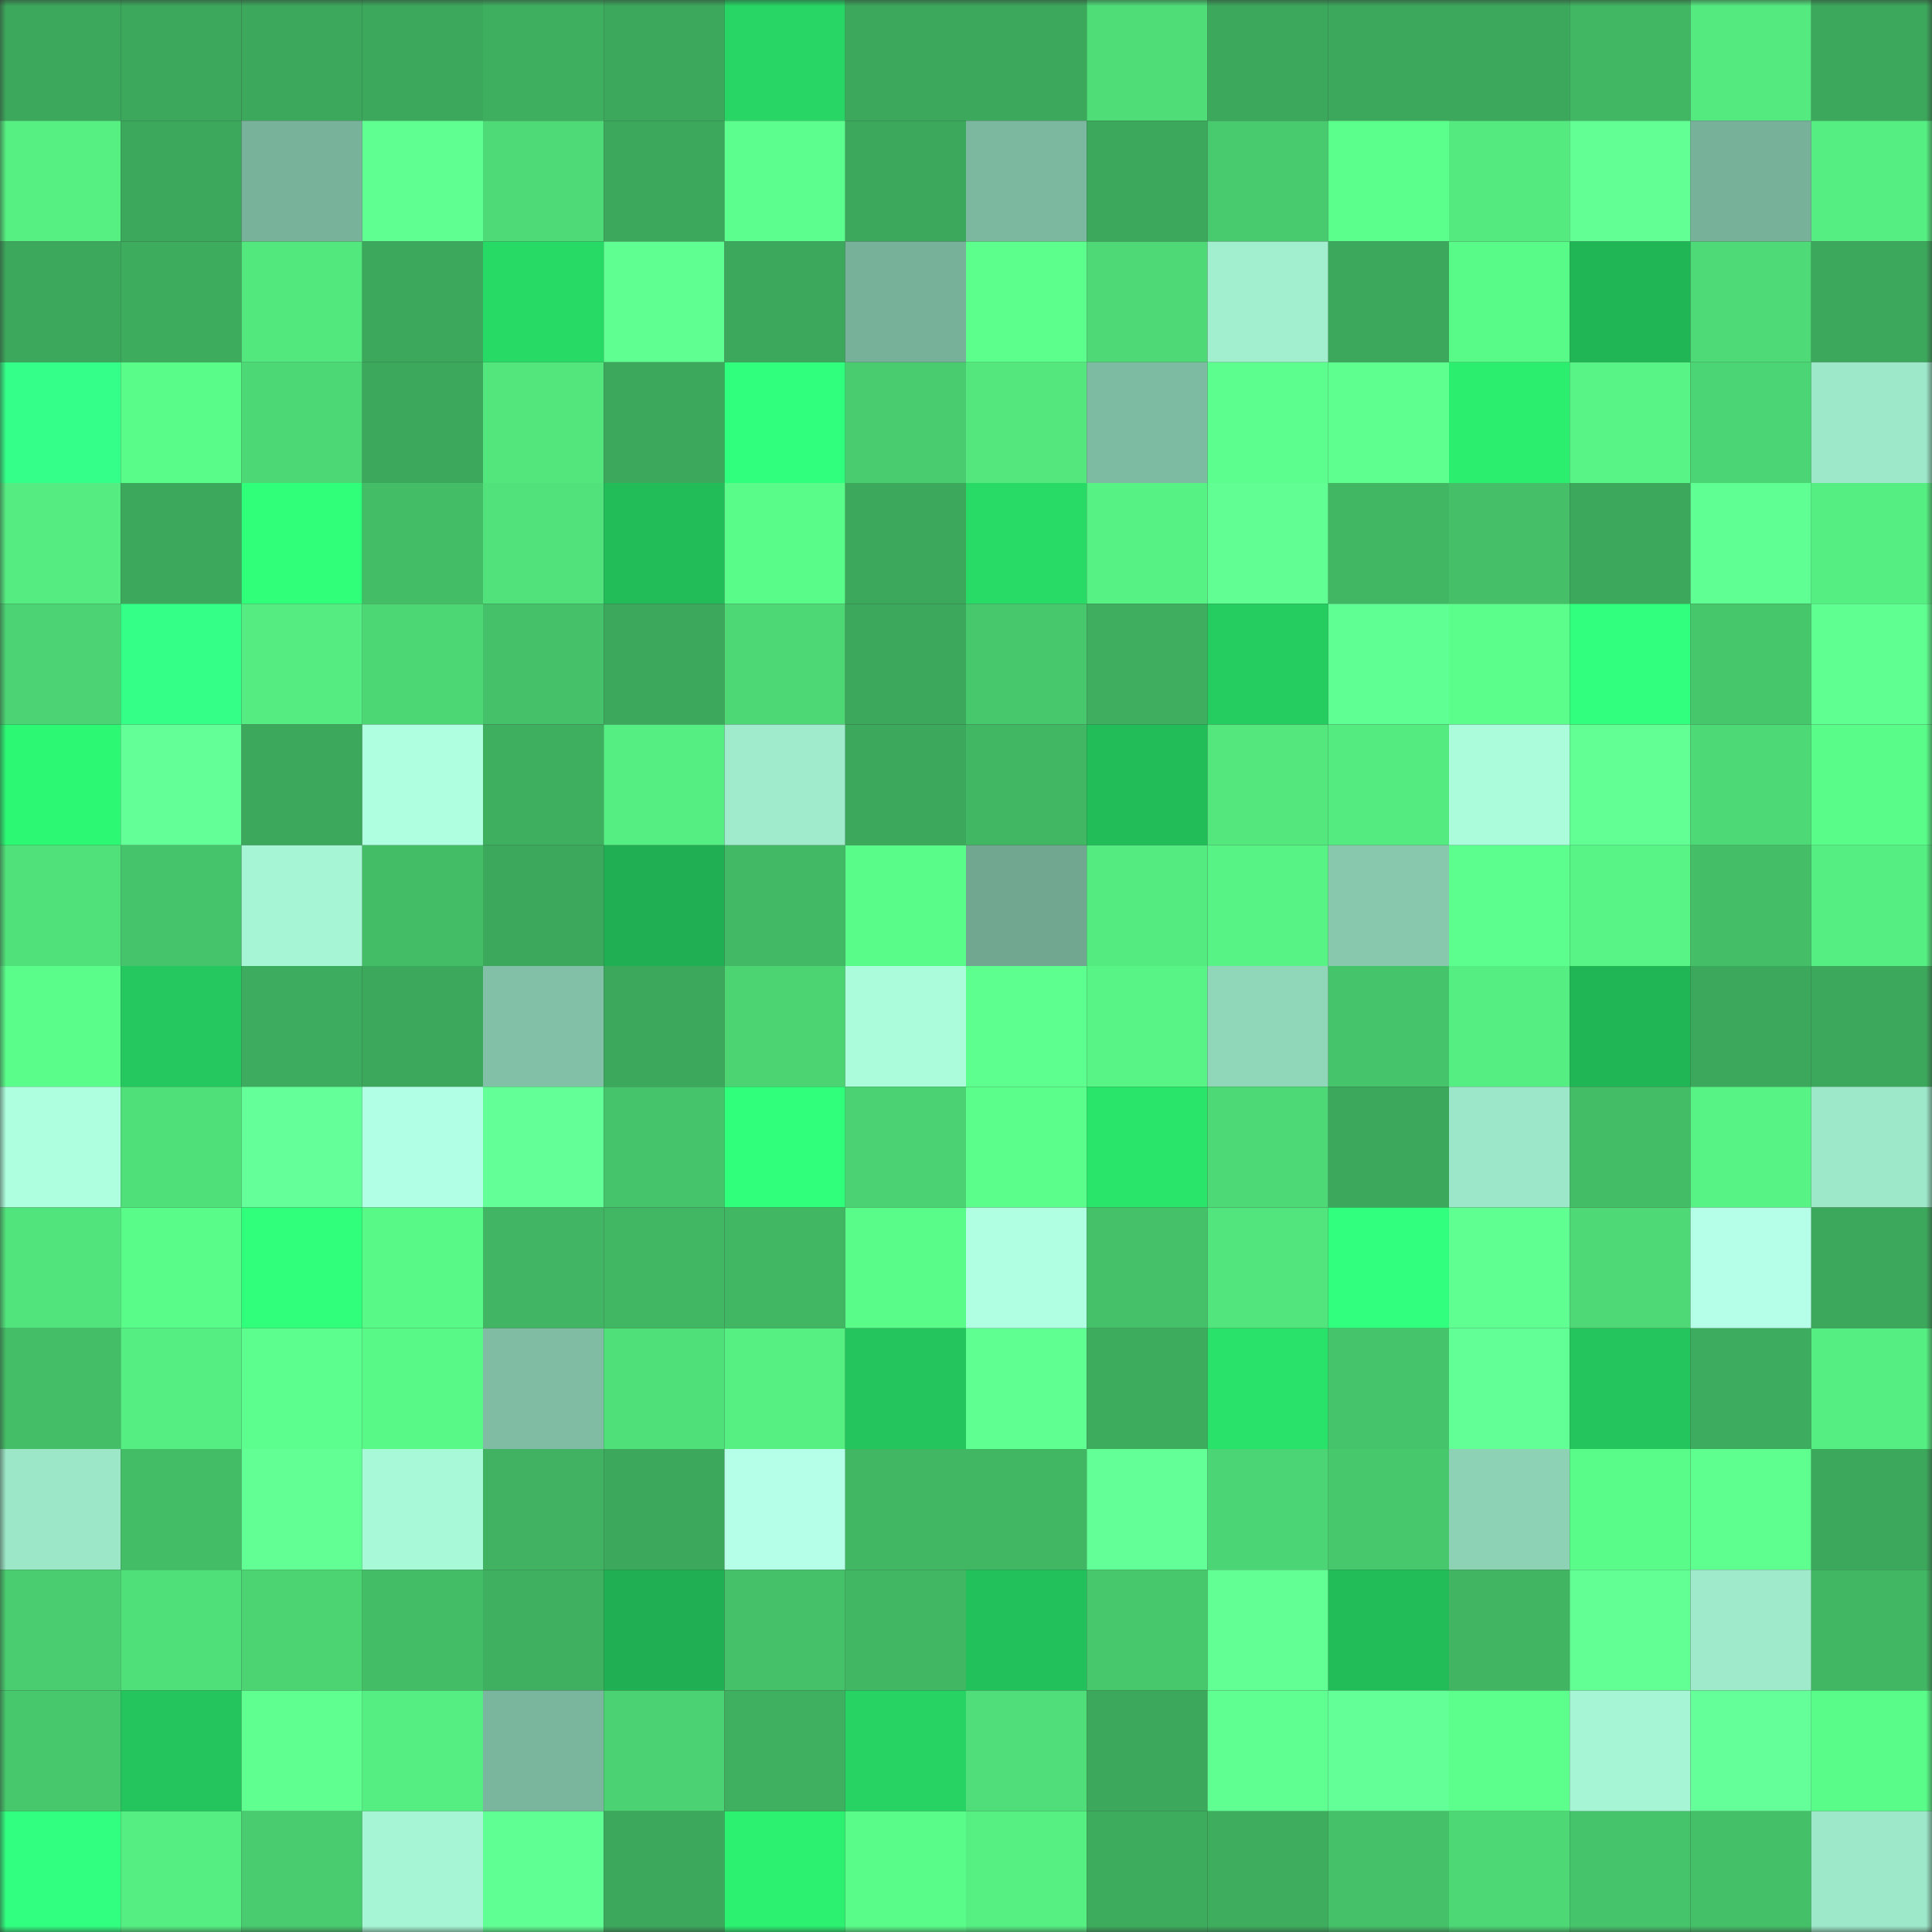 <svg viewBox="0 0 160 160" fill="none" role="img" xmlns="http://www.w3.org/2000/svg" width="240" height="240" name="lens%2Cpinetoad.lens"><rect x="0" y="0" width="160" height="160" fill="#333333" stroke="none"/><mask id="1433676816" mask-type="alpha" maskUnits="userSpaceOnUse" x="0" y="0" width="160" height="160"><rect width="160" height="160" fill="#FFFFFF"></rect></mask><g mask="url(#1433676816)"><rect x="0" y="0" width="10" height="10" fill="#3ca85c"></rect><rect x="10" y="0" width="10" height="10" fill="#3ca85c"></rect><rect x="20" y="0" width="10" height="10" fill="#3ca85c"></rect><rect x="30" y="0" width="10" height="10" fill="#3ca85c"></rect><rect x="40" y="0" width="10" height="10" fill="#3eaf5f"></rect><rect x="50" y="0" width="10" height="10" fill="#3ca85c"></rect><rect x="60" y="0" width="10" height="10" fill="#27d664"></rect><rect x="70" y="0" width="10" height="10" fill="#3ca85c"></rect><rect x="80" y="0" width="10" height="10" fill="#3ca85c"></rect><rect x="90" y="0" width="10" height="10" fill="#4fdd78"></rect><rect x="100" y="0" width="10" height="10" fill="#3ca85c"></rect><rect x="110" y="0" width="10" height="10" fill="#3ca85c"></rect><rect x="120" y="0" width="10" height="10" fill="#3ca85c"></rect><rect x="130" y="0" width="10" height="10" fill="#41b663"></rect><rect x="140" y="0" width="10" height="10" fill="#54ea7f"></rect><rect x="150" y="0" width="10" height="10" fill="#3ca85c"></rect><rect x="0" y="10" width="10" height="10" fill="#55ef82"></rect><rect x="10" y="10" width="10" height="10" fill="#3ca85c"></rect><rect x="20" y="10" width="10" height="10" fill="#78b29a"></rect><rect x="30" y="10" width="10" height="10" fill="#5fff91"></rect><rect x="40" y="10" width="10" height="10" fill="#4edb77"></rect><rect x="50" y="10" width="10" height="10" fill="#3ca85c"></rect><rect x="60" y="10" width="10" height="10" fill="#5cff8d"></rect><rect x="70" y="10" width="10" height="10" fill="#3ca85c"></rect><rect x="80" y="10" width="10" height="10" fill="#7cb8a0"></rect><rect x="90" y="10" width="10" height="10" fill="#3ca85c"></rect><rect x="100" y="10" width="10" height="10" fill="#48ca6e"></rect><rect x="110" y="10" width="10" height="10" fill="#5bff8b"></rect><rect x="120" y="10" width="10" height="10" fill="#54ea80"></rect><rect x="130" y="10" width="10" height="10" fill="#62ff95"></rect><rect x="140" y="10" width="10" height="10" fill="#77b199"></rect><rect x="150" y="10" width="10" height="10" fill="#55ee82"></rect><rect x="0" y="20" width="10" height="10" fill="#3ca85c"></rect><rect x="10" y="20" width="10" height="10" fill="#3dac5d"></rect><rect x="20" y="20" width="10" height="10" fill="#53e87e"></rect><rect x="30" y="20" width="10" height="10" fill="#3ca85c"></rect><rect x="40" y="20" width="10" height="10" fill="#27da66"></rect><rect x="50" y="20" width="10" height="10" fill="#5fff91"></rect><rect x="60" y="20" width="10" height="10" fill="#3ca85c"></rect><rect x="70" y="20" width="10" height="10" fill="#77b19a"></rect><rect x="80" y="20" width="10" height="10" fill="#5cff8c"></rect><rect x="90" y="20" width="10" height="10" fill="#4ed976"></rect><rect x="100" y="20" width="10" height="10" fill="#a1efcf"></rect><rect x="110" y="20" width="10" height="10" fill="#3ca85c"></rect><rect x="120" y="20" width="10" height="10" fill="#59fb88"></rect><rect x="130" y="20" width="10" height="10" fill="#21b655"></rect><rect x="140" y="20" width="10" height="10" fill="#4eda77"></rect><rect x="150" y="20" width="10" height="10" fill="#3ca85c"></rect><rect x="0" y="30" width="10" height="10" fill="#34ff88"></rect><rect x="10" y="30" width="10" height="10" fill="#5afc89"></rect><rect x="20" y="30" width="10" height="10" fill="#4dd876"></rect><rect x="30" y="30" width="10" height="10" fill="#3ca85c"></rect><rect x="40" y="30" width="10" height="10" fill="#52e67d"></rect><rect x="50" y="30" width="10" height="10" fill="#3ca85c"></rect><rect x="60" y="30" width="10" height="10" fill="#30ff7d"></rect><rect x="70" y="30" width="10" height="10" fill="#49cb6f"></rect><rect x="80" y="30" width="10" height="10" fill="#53e77e"></rect><rect x="90" y="30" width="10" height="10" fill="#7ebba3"></rect><rect x="100" y="30" width="10" height="10" fill="#5cff8d"></rect><rect x="110" y="30" width="10" height="10" fill="#5eff8f"></rect><rect x="120" y="30" width="10" height="10" fill="#2bee6f"></rect><rect x="130" y="30" width="10" height="10" fill="#58f586"></rect><rect x="140" y="30" width="10" height="10" fill="#4cd574"></rect><rect x="150" y="30" width="10" height="10" fill="#9ce8c9"></rect><rect x="0" y="40" width="10" height="10" fill="#55ed81"></rect><rect x="10" y="40" width="10" height="10" fill="#3ca85c"></rect><rect x="20" y="40" width="10" height="10" fill="#2fff79"></rect><rect x="30" y="40" width="10" height="10" fill="#44bd67"></rect><rect x="40" y="40" width="10" height="10" fill="#51e27b"></rect><rect x="50" y="40" width="10" height="10" fill="#22bd59"></rect><rect x="60" y="40" width="10" height="10" fill="#5afc89"></rect><rect x="70" y="40" width="10" height="10" fill="#3ca85c"></rect><rect x="80" y="40" width="10" height="10" fill="#27db66"></rect><rect x="90" y="40" width="10" height="10" fill="#56f284"></rect><rect x="100" y="40" width="10" height="10" fill="#61ff93"></rect><rect x="110" y="40" width="10" height="10" fill="#41b663"></rect><rect x="120" y="40" width="10" height="10" fill="#45c069"></rect><rect x="130" y="40" width="10" height="10" fill="#3ca85c"></rect><rect x="140" y="40" width="10" height="10" fill="#60ff93"></rect><rect x="150" y="40" width="10" height="10" fill="#55ee82"></rect><rect x="0" y="50" width="10" height="10" fill="#4cd474"></rect><rect x="10" y="50" width="10" height="10" fill="#34ff87"></rect><rect x="20" y="50" width="10" height="10" fill="#55ed81"></rect><rect x="30" y="50" width="10" height="10" fill="#4cd674"></rect><rect x="40" y="50" width="10" height="10" fill="#45c169"></rect><rect x="50" y="50" width="10" height="10" fill="#3ca85c"></rect><rect x="60" y="50" width="10" height="10" fill="#4dd775"></rect><rect x="70" y="50" width="10" height="10" fill="#3ca85c"></rect><rect x="80" y="50" width="10" height="10" fill="#47c86d"></rect><rect x="90" y="50" width="10" height="10" fill="#3faf5f"></rect><rect x="100" y="50" width="10" height="10" fill="#25cd60"></rect><rect x="110" y="50" width="10" height="10" fill="#60ff93"></rect><rect x="120" y="50" width="10" height="10" fill="#5bfe8a"></rect><rect x="130" y="50" width="10" height="10" fill="#31ff7e"></rect><rect x="140" y="50" width="10" height="10" fill="#47c76c"></rect><rect x="150" y="50" width="10" height="10" fill="#5fff91"></rect><rect x="0" y="60" width="10" height="10" fill="#2df874"></rect><rect x="10" y="60" width="10" height="10" fill="#63ff97"></rect><rect x="20" y="60" width="10" height="10" fill="#3ca85c"></rect><rect x="30" y="60" width="10" height="10" fill="#afffe1"></rect><rect x="40" y="60" width="10" height="10" fill="#3eaf5f"></rect><rect x="50" y="60" width="10" height="10" fill="#55ee82"></rect><rect x="60" y="60" width="10" height="10" fill="#9febcc"></rect><rect x="70" y="60" width="10" height="10" fill="#3ca85c"></rect><rect x="80" y="60" width="10" height="10" fill="#41b663"></rect><rect x="90" y="60" width="10" height="10" fill="#22bd59"></rect><rect x="100" y="60" width="10" height="10" fill="#53e77e"></rect><rect x="110" y="60" width="10" height="10" fill="#54eb80"></rect><rect x="120" y="60" width="10" height="10" fill="#aafcda"></rect><rect x="130" y="60" width="10" height="10" fill="#62ff95"></rect><rect x="140" y="60" width="10" height="10" fill="#4dd976"></rect><rect x="150" y="60" width="10" height="10" fill="#5afc89"></rect><rect x="0" y="70" width="10" height="10" fill="#50e17a"></rect><rect x="10" y="70" width="10" height="10" fill="#46c46b"></rect><rect x="20" y="70" width="10" height="10" fill="#a6f6d6"></rect><rect x="30" y="70" width="10" height="10" fill="#44bd67"></rect><rect x="40" y="70" width="10" height="10" fill="#3ca85c"></rect><rect x="50" y="70" width="10" height="10" fill="#20af52"></rect><rect x="60" y="70" width="10" height="10" fill="#42ba65"></rect><rect x="70" y="70" width="10" height="10" fill="#5afc89"></rect><rect x="80" y="70" width="10" height="10" fill="#71a791"></rect><rect x="90" y="70" width="10" height="10" fill="#54eb80"></rect><rect x="100" y="70" width="10" height="10" fill="#57f485"></rect><rect x="110" y="70" width="10" height="10" fill="#88c9ae"></rect><rect x="120" y="70" width="10" height="10" fill="#5cff8d"></rect><rect x="130" y="70" width="10" height="10" fill="#58f586"></rect><rect x="140" y="70" width="10" height="10" fill="#44be67"></rect><rect x="150" y="70" width="10" height="10" fill="#55ee82"></rect><rect x="0" y="80" width="10" height="10" fill="#5afd8a"></rect><rect x="10" y="80" width="10" height="10" fill="#24c85e"></rect><rect x="20" y="80" width="10" height="10" fill="#3dac5e"></rect><rect x="30" y="80" width="10" height="10" fill="#3ca85c"></rect><rect x="40" y="80" width="10" height="10" fill="#82c1a7"></rect><rect x="50" y="80" width="10" height="10" fill="#3ca85c"></rect><rect x="60" y="80" width="10" height="10" fill="#4cd473"></rect><rect x="70" y="80" width="10" height="10" fill="#aafcdb"></rect><rect x="80" y="80" width="10" height="10" fill="#5dff8e"></rect><rect x="90" y="80" width="10" height="10" fill="#58f586"></rect><rect x="100" y="80" width="10" height="10" fill="#90d6b9"></rect><rect x="110" y="80" width="10" height="10" fill="#46c46b"></rect><rect x="120" y="80" width="10" height="10" fill="#55ee82"></rect><rect x="130" y="80" width="10" height="10" fill="#21b655"></rect><rect x="140" y="80" width="10" height="10" fill="#3ca85c"></rect><rect x="150" y="80" width="10" height="10" fill="#3ca85c"></rect><rect x="0" y="90" width="10" height="10" fill="#adffdf"></rect><rect x="10" y="90" width="10" height="10" fill="#50e07a"></rect><rect x="20" y="90" width="10" height="10" fill="#64ff99"></rect><rect x="30" y="90" width="10" height="10" fill="#b1ffe4"></rect><rect x="40" y="90" width="10" height="10" fill="#63ff97"></rect><rect x="50" y="90" width="10" height="10" fill="#46c46b"></rect><rect x="60" y="90" width="10" height="10" fill="#30ff7c"></rect><rect x="70" y="90" width="10" height="10" fill="#4bd272"></rect><rect x="80" y="90" width="10" height="10" fill="#5bfe8a"></rect><rect x="90" y="90" width="10" height="10" fill="#29e66b"></rect><rect x="100" y="90" width="10" height="10" fill="#4dd976"></rect><rect x="110" y="90" width="10" height="10" fill="#3ca85c"></rect><rect x="120" y="90" width="10" height="10" fill="#9ce7c9"></rect><rect x="130" y="90" width="10" height="10" fill="#44bd67"></rect><rect x="140" y="90" width="10" height="10" fill="#57f384"></rect><rect x="150" y="90" width="10" height="10" fill="#9ce8c9"></rect><rect x="0" y="100" width="10" height="10" fill="#51e47c"></rect><rect x="10" y="100" width="10" height="10" fill="#5afc89"></rect><rect x="20" y="100" width="10" height="10" fill="#30ff7b"></rect><rect x="30" y="100" width="10" height="10" fill="#59f988"></rect><rect x="40" y="100" width="10" height="10" fill="#41b563"></rect><rect x="50" y="100" width="10" height="10" fill="#41b663"></rect><rect x="60" y="100" width="10" height="10" fill="#41b764"></rect><rect x="70" y="100" width="10" height="10" fill="#5afc89"></rect><rect x="80" y="100" width="10" height="10" fill="#b1ffe3"></rect><rect x="90" y="100" width="10" height="10" fill="#45c169"></rect><rect x="100" y="100" width="10" height="10" fill="#52e57d"></rect><rect x="110" y="100" width="10" height="10" fill="#31ff7e"></rect><rect x="120" y="100" width="10" height="10" fill="#5fff91"></rect><rect x="130" y="100" width="10" height="10" fill="#4ed976"></rect><rect x="140" y="100" width="10" height="10" fill="#b5ffe9"></rect><rect x="150" y="100" width="10" height="10" fill="#3ca85c"></rect><rect x="0" y="110" width="10" height="10" fill="#44be67"></rect><rect x="10" y="110" width="10" height="10" fill="#55ee82"></rect><rect x="20" y="110" width="10" height="10" fill="#5cff8d"></rect><rect x="30" y="110" width="10" height="10" fill="#59f988"></rect><rect x="40" y="110" width="10" height="10" fill="#7fbca3"></rect><rect x="50" y="110" width="10" height="10" fill="#50e07a"></rect><rect x="60" y="110" width="10" height="10" fill="#56f082"></rect><rect x="70" y="110" width="10" height="10" fill="#23c55c"></rect><rect x="80" y="110" width="10" height="10" fill="#60ff92"></rect><rect x="90" y="110" width="10" height="10" fill="#3dac5d"></rect><rect x="100" y="110" width="10" height="10" fill="#29e26a"></rect><rect x="110" y="110" width="10" height="10" fill="#46c46b"></rect><rect x="120" y="110" width="10" height="10" fill="#62ff96"></rect><rect x="130" y="110" width="10" height="10" fill="#23c55c"></rect><rect x="140" y="110" width="10" height="10" fill="#3dac5e"></rect><rect x="150" y="110" width="10" height="10" fill="#55ee82"></rect><rect x="0" y="120" width="10" height="10" fill="#9ce7c8"></rect><rect x="10" y="120" width="10" height="10" fill="#44bd67"></rect><rect x="20" y="120" width="10" height="10" fill="#61ff94"></rect><rect x="30" y="120" width="10" height="10" fill="#a8f9d8"></rect><rect x="40" y="120" width="10" height="10" fill="#40b261"></rect><rect x="50" y="120" width="10" height="10" fill="#3ca85c"></rect><rect x="60" y="120" width="10" height="10" fill="#b5ffe9"></rect><rect x="70" y="120" width="10" height="10" fill="#41b663"></rect><rect x="80" y="120" width="10" height="10" fill="#41b663"></rect><rect x="90" y="120" width="10" height="10" fill="#63ff97"></rect><rect x="100" y="120" width="10" height="10" fill="#4cd574"></rect><rect x="110" y="120" width="10" height="10" fill="#47c86d"></rect><rect x="120" y="120" width="10" height="10" fill="#8ed2b6"></rect><rect x="130" y="120" width="10" height="10" fill="#5afc89"></rect><rect x="140" y="120" width="10" height="10" fill="#5eff8f"></rect><rect x="150" y="120" width="10" height="10" fill="#3ca85c"></rect><rect x="0" y="130" width="10" height="10" fill="#49cd70"></rect><rect x="10" y="130" width="10" height="10" fill="#50e07a"></rect><rect x="20" y="130" width="10" height="10" fill="#4cd473"></rect><rect x="30" y="130" width="10" height="10" fill="#44bd67"></rect><rect x="40" y="130" width="10" height="10" fill="#3faf60"></rect><rect x="50" y="130" width="10" height="10" fill="#20af52"></rect><rect x="60" y="130" width="10" height="10" fill="#45c169"></rect><rect x="70" y="130" width="10" height="10" fill="#41b663"></rect><rect x="80" y="130" width="10" height="10" fill="#23c15b"></rect><rect x="90" y="130" width="10" height="10" fill="#47c86d"></rect><rect x="100" y="130" width="10" height="10" fill="#61ff94"></rect><rect x="110" y="130" width="10" height="10" fill="#22bd59"></rect><rect x="120" y="130" width="10" height="10" fill="#41b562"></rect><rect x="130" y="130" width="10" height="10" fill="#62ff95"></rect><rect x="140" y="130" width="10" height="10" fill="#9eeacb"></rect><rect x="150" y="130" width="10" height="10" fill="#41b663"></rect><rect x="0" y="140" width="10" height="10" fill="#47c86d"></rect><rect x="10" y="140" width="10" height="10" fill="#23c55c"></rect><rect x="20" y="140" width="10" height="10" fill="#5fff90"></rect><rect x="30" y="140" width="10" height="10" fill="#55ee82"></rect><rect x="40" y="140" width="10" height="10" fill="#7ab59d"></rect><rect x="50" y="140" width="10" height="10" fill="#4bd272"></rect><rect x="60" y="140" width="10" height="10" fill="#3faf60"></rect><rect x="70" y="140" width="10" height="10" fill="#26d363"></rect><rect x="80" y="140" width="10" height="10" fill="#4fde79"></rect><rect x="90" y="140" width="10" height="10" fill="#3ca85c"></rect><rect x="100" y="140" width="10" height="10" fill="#5fff91"></rect><rect x="110" y="140" width="10" height="10" fill="#63ff97"></rect><rect x="120" y="140" width="10" height="10" fill="#5cff8c"></rect><rect x="130" y="140" width="10" height="10" fill="#a6f6d5"></rect><rect x="140" y="140" width="10" height="10" fill="#64ff99"></rect><rect x="150" y="140" width="10" height="10" fill="#5afc89"></rect><rect x="0" y="150" width="10" height="10" fill="#31ff80"></rect><rect x="10" y="150" width="10" height="10" fill="#55ee82"></rect><rect x="20" y="150" width="10" height="10" fill="#49cb6f"></rect><rect x="30" y="150" width="10" height="10" fill="#a6f6d5"></rect><rect x="40" y="150" width="10" height="10" fill="#60ff93"></rect><rect x="50" y="150" width="10" height="10" fill="#3ca85c"></rect><rect x="60" y="150" width="10" height="10" fill="#2bf070"></rect><rect x="70" y="150" width="10" height="10" fill="#5afc89"></rect><rect x="80" y="150" width="10" height="10" fill="#55ef82"></rect><rect x="90" y="150" width="10" height="10" fill="#3dac5d"></rect><rect x="100" y="150" width="10" height="10" fill="#3ead5e"></rect><rect x="110" y="150" width="10" height="10" fill="#45c169"></rect><rect x="120" y="150" width="10" height="10" fill="#4dd775"></rect><rect x="130" y="150" width="10" height="10" fill="#46c46b"></rect><rect x="140" y="150" width="10" height="10" fill="#44c068"></rect><rect x="150" y="150" width="10" height="10" fill="#9ce8c9"></rect></g></svg>